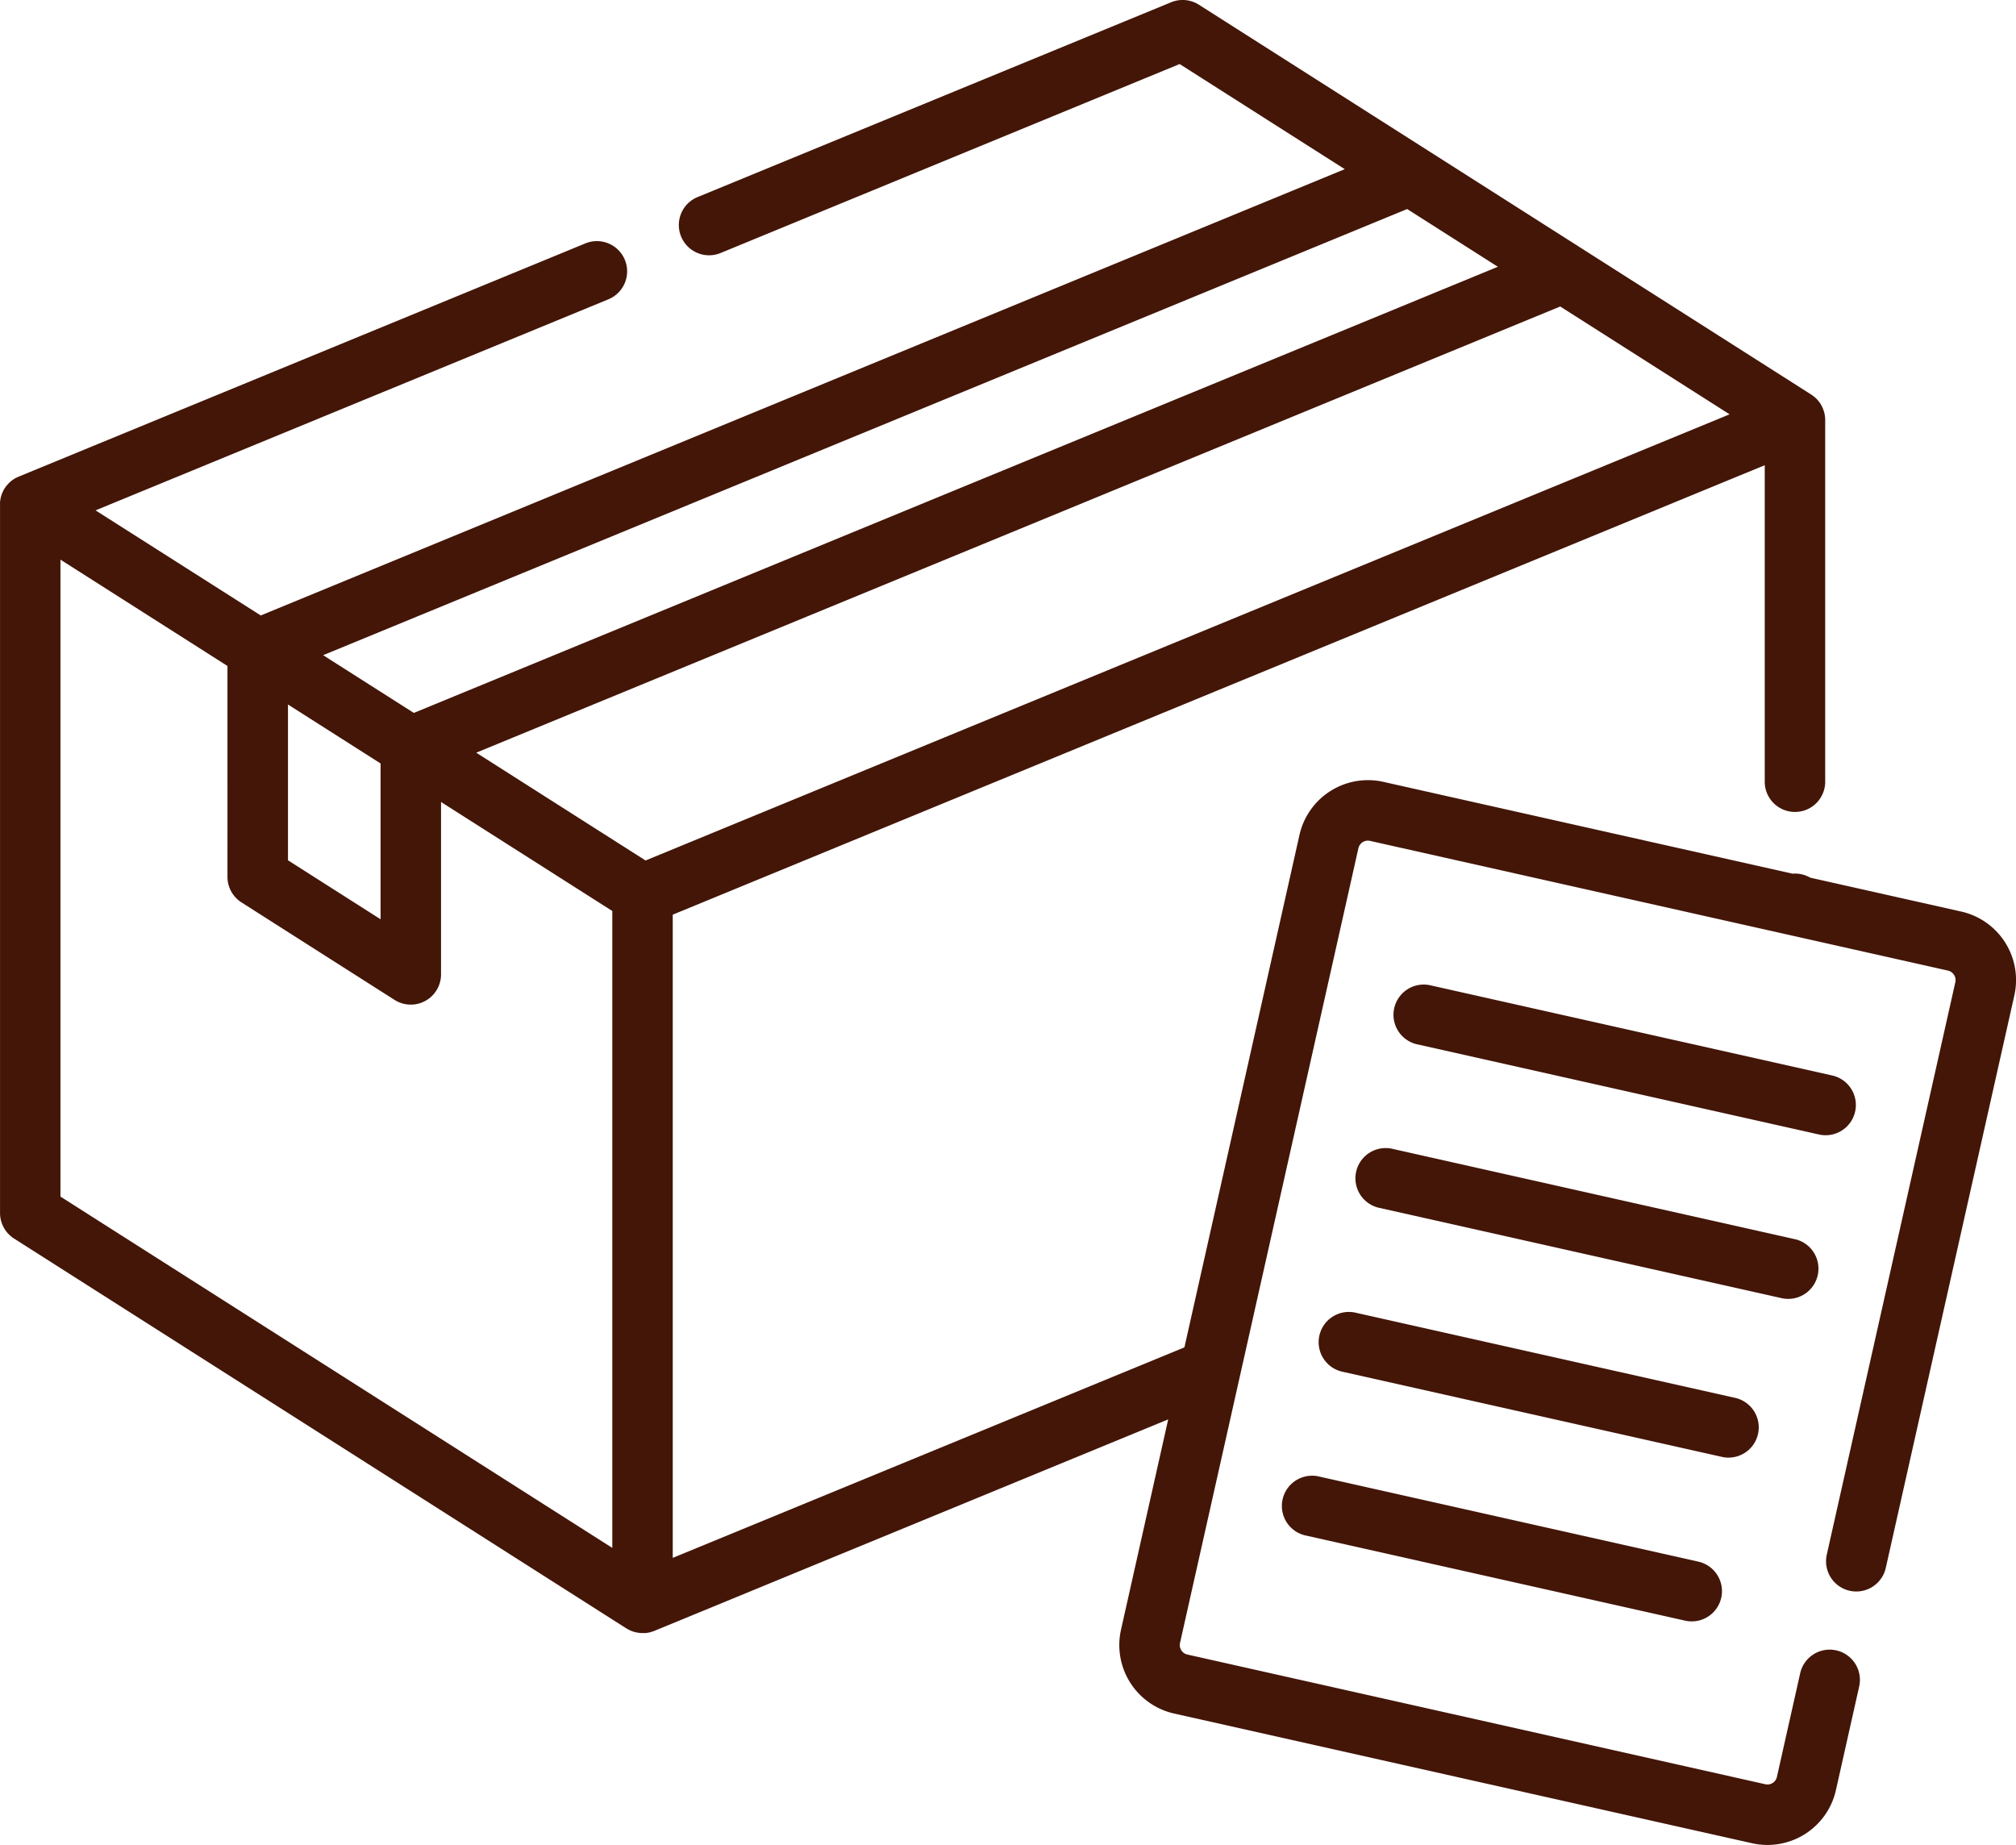 <svg id="グループ_634" data-name="グループ 634" xmlns="http://www.w3.org/2000/svg" xmlns:xlink="http://www.w3.org/1999/xlink" width="103.385" height="94.616" viewBox="0 0 103.385 94.616">
  <defs>
    <clipPath id="clip-path">
      <rect id="長方形_116" data-name="長方形 116" width="103.385" height="94.615" fill="#431608"/>
    </clipPath>
  </defs>
  <g id="グループ_634-2" data-name="グループ 634" clip-path="url(#clip-path)">
    <path id="パス_449" data-name="パス 449" d="M81,12.668,73.815,8.094l-6.38-4.062L61.482.242A1.556,1.556,0,0,0,60.058.116l-24.307,10a1.551,1.551,0,0,0,1.181,2.868l23.563-9.7,5.274,3.358,3.193,2.033L13.372,31.563,4.9,26.173,31.2,15.35a1.551,1.551,0,0,0,.844-2.024h0a1.551,1.551,0,0,0-2.024-.844L.96,24.442c-.026.011-.049.025-.074.037S.831,24.5.8,24.516l-.018.011c-.03.018-.059.037-.088.056s-.06.038-.088.06-.055.047-.083.071-.05.042-.072.065-.053.058-.079.088-.038.043-.056.066-.048.068-.07.1-.03.045-.043.068-.039.074-.056.111-.024.05-.035.075-.027.074-.039.112-.019.058-.027.089-.016.071-.022.107-.012.069-.016.1c0,.013,0,.024-.006.037s0,.045,0,.068,0,.046,0,.069v36.34a1.555,1.555,0,0,0,.718,1.308l31.4,19.992c.018.011.037.019.055.03.036.021.072.042.109.06.022.01.045.019.067.028.041.018.082.034.124.047l.06.017c.046.013.092.024.139.033l.053.008a1.437,1.437,0,0,0,.149.015l.05,0a1.426,1.426,0,0,0,.149,0l.054,0c.047-.005.093-.014.14-.023l.062-.013c.042-.011.084-.024.125-.039.023-.008.047-.015.07-.024l.019-.007L59.908,72.79,57.488,83.576a3.6,3.6,0,0,0,2.723,4.3l29.639,6.652a3.6,3.6,0,0,0,4.3-2.723l1.193-5.316a1.55,1.55,0,0,0-1.174-1.852h0a1.55,1.55,0,0,0-1.852,1.174l-1.193,5.315a.487.487,0,0,1-.176.281.5.5,0,0,1-.307.108.486.486,0,0,1-.111-.013L60.89,84.85a.488.488,0,0,1-.28-.176.5.5,0,0,1-.109-.307.509.509,0,0,1,.013-.11L69.662,43.5a.487.487,0,0,1,.176-.28.5.5,0,0,1,.308-.109.509.509,0,0,1,.111.012l24.537,5.507h0l5.1,1.145a.489.489,0,0,1,.28.176.491.491,0,0,1,.1.418l-6.6,29.391a1.551,1.551,0,0,0,3.026.679l6.6-29.391a3.6,3.6,0,0,0-2.723-4.3l-5.1-1.145h0l-2.646-.594a1.542,1.542,0,0,0-.776-.209c-.043,0-.086,0-.128.006l-20.987-4.71a3.6,3.6,0,0,0-4.3,2.723l-5.9,26.278L34.5,79.893V46.907l56-23.049V40.144a1.551,1.551,0,0,0,3.1,0v-18.6c0-.014,0-.028,0-.042s0-.058-.005-.086-.008-.079-.014-.118-.009-.054-.015-.08c-.009-.041-.02-.082-.032-.122-.007-.023-.014-.047-.022-.07-.015-.043-.033-.084-.051-.125-.009-.019-.017-.039-.027-.058a1.4,1.4,0,0,0-.074-.129c-.009-.015-.017-.03-.027-.044a1.454,1.454,0,0,0-.112-.144l-.012-.015a1.521,1.521,0,0,0-.146-.143c-.014-.012-.03-.022-.045-.034-.033-.027-.066-.054-.1-.078l-.016-.009-.014-.01L81,12.669h0m-8.837-1.949,4.651,2.961L21.222,36.561,16.571,33.6ZM14.768,36.129l4.749,3.024v7.99l-4.749-3.024ZM31.4,79.382,3.1,61.365V28.7l8.565,5.453V44.97a1.555,1.555,0,0,0,.718,1.308l7.85,5a1.551,1.551,0,0,0,2.384-1.308V41.128L31.4,46.719ZM63.465,31.632,48.457,37.809h0L42.72,40.171l-.986.406-8.628,3.552L24.422,38.6l55.59-22.882,8.685,5.53Z" transform="translate(0 0)" fill="#431608"/>
    <path id="パス_455" data-name="パス 455" d="M284.822,191.071a1.551,1.551,0,0,0-1.174-1.852l-20.643-4.633a1.551,1.551,0,0,0-.679,3.026l20.643,4.633a1.55,1.55,0,0,0,1.853-1.174" transform="translate(-189.687 -134.064)" fill="#431608"/>
    <path id="パス_456" data-name="パス 456" d="M276.755,219.935,256.112,215.3a1.551,1.551,0,1,0-.679,3.026l20.643,4.633a1.551,1.551,0,0,0,.679-3.026" transform="translate(-184.679 -156.378)" fill="#431608"/>
    <path id="パス_457" data-name="パス 457" d="M268.685,250.386l-19.467-4.369a1.551,1.551,0,1,0-.679,3.026l19.467,4.369a1.551,1.551,0,0,0,.679-3.026" transform="translate(-179.671 -178.691)" fill="#431608"/>
    <path id="パス_458" data-name="パス 458" d="M261.791,281.1l-19.467-4.369a1.551,1.551,0,1,0-.679,3.026l19.467,4.369a1.551,1.551,0,0,0,.679-3.026" transform="translate(-174.663 -201.006)" fill="#431608"/>
  </g>
</svg>
